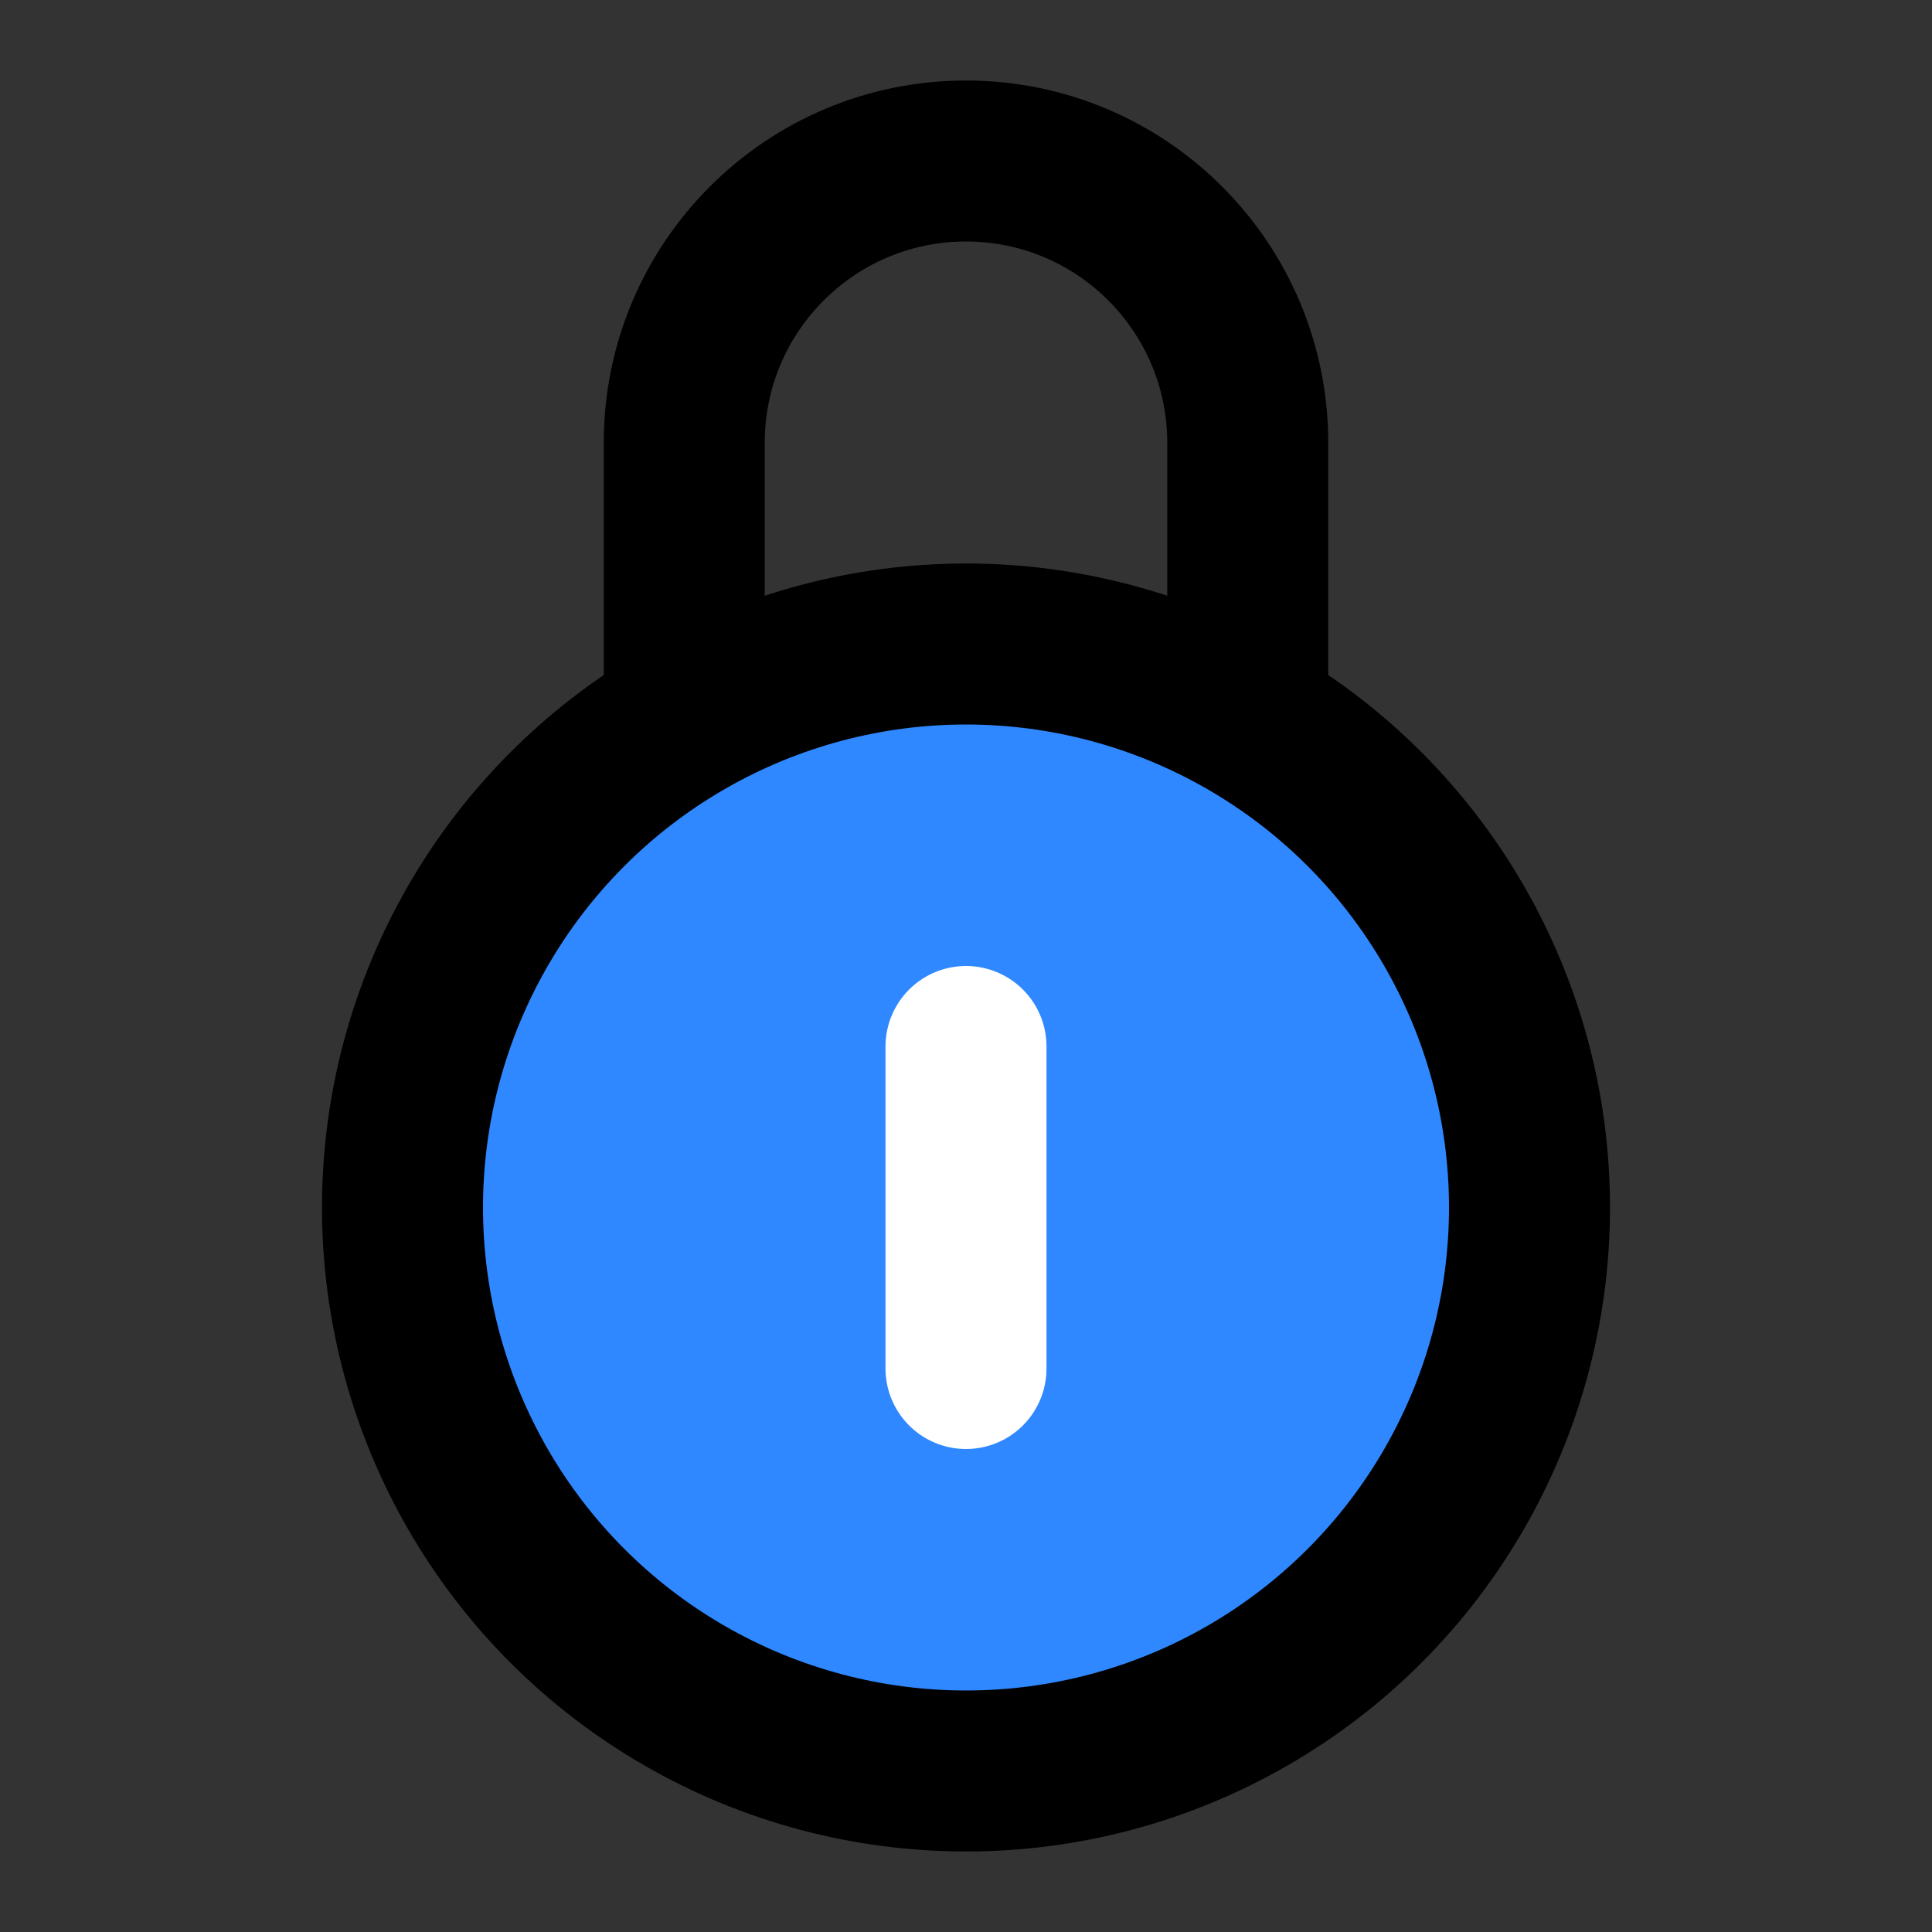 <svg width="48" height="48" viewBox="0 0 48 48" fill="none" xmlns="http://www.w3.org/2000/svg">
<rect x="0" y="0" width="48" height="48" fill="#333333" stroke="none"/>
<circle cx="24" cy="30" r="14" fill="#2F88FF" stroke="black" stroke-width="4"/>
<path d="M31 18V11C31 7.134 27.866 4 24 4V4C20.134 4 17 7.134 17 11V18" stroke="black" stroke-width="4" stroke-linejoin="round"/>
<path d="M24 26L24 34" stroke="white" stroke-width="4" stroke-linecap="round" stroke-linejoin="round"/>
</svg>